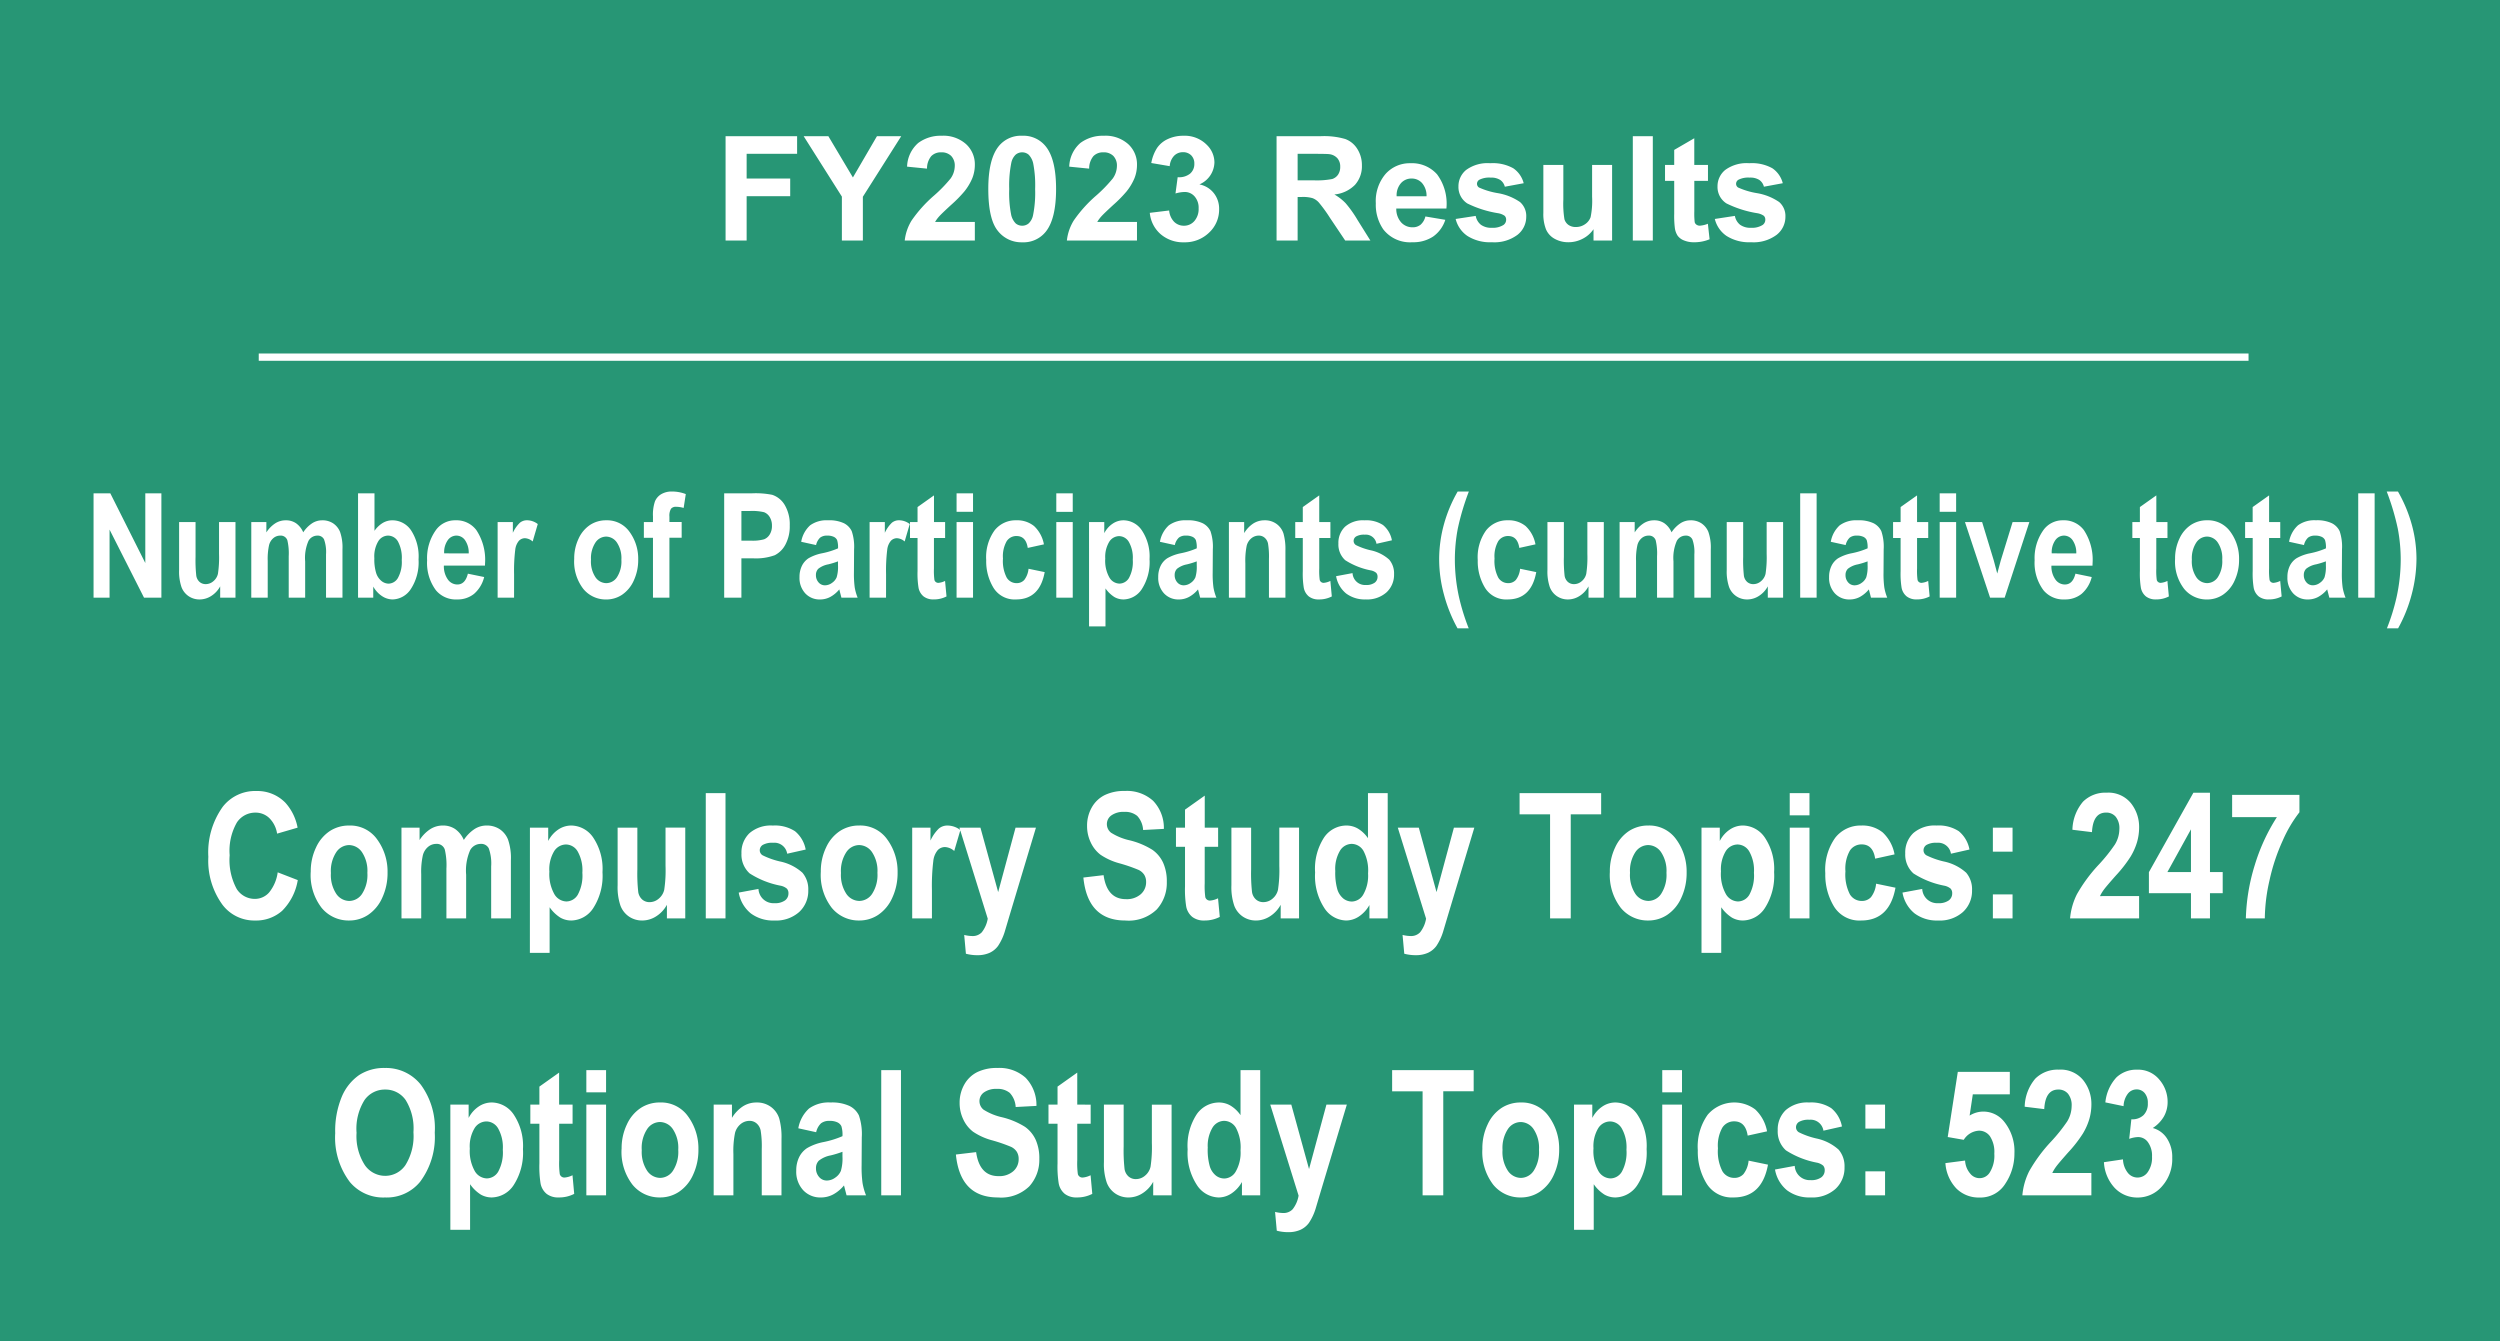 <svg xmlns="http://www.w3.org/2000/svg" width="343" height="184" viewBox="0 0 343 184">
  <g id="img_14" transform="translate(-454 -61)">
    <rect id="長方形_159" data-name="長方形 159" width="343" height="184" transform="translate(454 61)" fill="#279675"/>
    <path id="パス_6319" data-name="パス 6319" d="M-72.451,0V-14.316h9.814v2.422h-6.924v3.389h5.977v2.422h-5.977V0Zm15.957,0V-6.025l-5.244-8.291h3.389l3.369,5.664,3.3-5.664h3.33l-5.264,8.311V0Zm18.242-2.549V0h-9.619a6.625,6.625,0,0,1,.938-2.739,18.228,18.228,0,0,1,3.086-3.433,19.41,19.41,0,0,0,2.275-2.344,3.019,3.019,0,0,0,.566-1.68,1.909,1.909,0,0,0-.493-1.411,1.841,1.841,0,0,0-1.362-.493,1.828,1.828,0,0,0-1.367.518,2.658,2.658,0,0,0-.586,1.719l-2.734-.273a4.483,4.483,0,0,1,1.533-3.252,5.148,5.148,0,0,1,3.223-.986,4.658,4.658,0,0,1,3.33,1.143,3.748,3.748,0,0,1,1.211,2.842A4.947,4.947,0,0,1-38.6-8.55a7.486,7.486,0,0,1-1.1,1.831,17.581,17.581,0,0,1-1.8,1.826q-1.3,1.191-1.646,1.582a4.737,4.737,0,0,0-.562.762Zm6.494-11.826a3.912,3.912,0,0,1,3.252,1.484q1.4,1.758,1.4,5.83t-1.406,5.84A3.905,3.905,0,0,1-31.758.244a4.1,4.1,0,0,1-3.369-1.606q-1.279-1.606-1.279-5.728,0-4.043,1.406-5.82A3.905,3.905,0,0,1-31.758-14.375Zm0,2.275a1.371,1.371,0,0,0-.889.317,2.131,2.131,0,0,0-.605,1.138,15.692,15.692,0,0,0-.283,3.584A15.577,15.577,0,0,0-33.281-3.6a2.434,2.434,0,0,0,.64,1.255,1.365,1.365,0,0,0,.884.313,1.371,1.371,0,0,0,.889-.317,2.131,2.131,0,0,0,.605-1.138,15.553,15.553,0,0,0,.283-3.574,15.577,15.577,0,0,0-.254-3.462,2.468,2.468,0,0,0-.64-1.26A1.352,1.352,0,0,0-31.758-12.1Zm15.752,9.551V0h-9.619a6.625,6.625,0,0,1,.938-2.739A18.228,18.228,0,0,1-21.6-6.172a19.41,19.41,0,0,0,2.275-2.344,3.019,3.019,0,0,0,.566-1.68,1.909,1.909,0,0,0-.493-1.411,1.841,1.841,0,0,0-1.362-.493,1.828,1.828,0,0,0-1.367.518,2.658,2.658,0,0,0-.586,1.719l-2.734-.273a4.483,4.483,0,0,1,1.533-3.252,5.148,5.148,0,0,1,3.223-.986,4.658,4.658,0,0,1,3.33,1.143,3.748,3.748,0,0,1,1.211,2.842,4.947,4.947,0,0,1-.347,1.841,7.486,7.486,0,0,1-1.1,1.831,17.581,17.581,0,0,1-1.8,1.826q-1.3,1.191-1.646,1.582a4.737,4.737,0,0,0-.562.762Zm1.758-1.25,2.656-.322a2.515,2.515,0,0,0,.684,1.553,1.87,1.87,0,0,0,1.348.537A1.851,1.851,0,0,0-8.13-2.676a2.5,2.5,0,0,0,.581-1.738,2.33,2.33,0,0,0-.557-1.641A1.775,1.775,0,0,0-9.463-6.66a4.787,4.787,0,0,0-1.26.205l.3-2.236a2.4,2.4,0,0,0,1.7-.483,1.721,1.721,0,0,0,.586-1.362,1.557,1.557,0,0,0-.43-1.152,1.544,1.544,0,0,0-1.143-.43,1.654,1.654,0,0,0-1.2.488,2.294,2.294,0,0,0-.605,1.426l-2.529-.43a5.653,5.653,0,0,1,.8-2.075,3.592,3.592,0,0,1,1.484-1.221,4.986,4.986,0,0,1,2.134-.444,4.256,4.256,0,0,1,3.242,1.289A3.365,3.365,0,0,1-5.381-10.7,3.372,3.372,0,0,1-7.441-7.7,3.334,3.334,0,0,1-5.474-6.514,3.429,3.429,0,0,1-4.736-4.3,4.3,4.3,0,0,1-6.113-1.084,4.743,4.743,0,0,1-9.541.244,4.719,4.719,0,0,1-12.764-.874,4.394,4.394,0,0,1-14.248-3.8ZM3.145,0V-14.316H9.229a10.413,10.413,0,0,1,3.335.386,3.29,3.29,0,0,1,1.665,1.372,4.124,4.124,0,0,1,.625,2.256,3.822,3.822,0,0,1-.947,2.661,4.549,4.549,0,0,1-2.832,1.323,6.744,6.744,0,0,1,1.548,1.2,16.316,16.316,0,0,1,1.646,2.324L16.016,0H12.559l-2.09-3.115a20.208,20.208,0,0,0-1.523-2.1,2.218,2.218,0,0,0-.869-.6,4.764,4.764,0,0,0-1.455-.161H6.035V0ZM6.035-8.262H8.174a11.044,11.044,0,0,0,2.6-.176,1.557,1.557,0,0,0,.811-.605,1.864,1.864,0,0,0,.293-1.074,1.717,1.717,0,0,0-.386-1.167,1.77,1.77,0,0,0-1.089-.562q-.352-.049-2.109-.049H6.035ZM23.564-3.3l2.734.459a4.485,4.485,0,0,1-1.665,2.29,4.891,4.891,0,0,1-2.847.786,4.64,4.64,0,0,1-4-1.768,5.938,5.938,0,0,1-1.025-3.574,5.727,5.727,0,0,1,1.348-4.038,4.438,4.438,0,0,1,3.408-1.46,4.6,4.6,0,0,1,3.652,1.528,6.762,6.762,0,0,1,1.279,4.683H19.57a2.776,2.776,0,0,0,.664,1.9,2.077,2.077,0,0,0,1.582.679A1.68,1.68,0,0,0,22.9-2.168,2.171,2.171,0,0,0,23.564-3.3Zm.156-2.773a2.642,2.642,0,0,0-.615-1.812,1.888,1.888,0,0,0-1.426-.62,1.906,1.906,0,0,0-1.484.654,2.532,2.532,0,0,0-.576,1.777Zm3.994,3.115,2.754-.42a2.018,2.018,0,0,0,.713,1.216,2.409,2.409,0,0,0,1.5.415,2.715,2.715,0,0,0,1.6-.391.872.872,0,0,0,.361-.732.721.721,0,0,0-.2-.518,2.187,2.187,0,0,0-.918-.361,14.8,14.8,0,0,1-4.209-1.338A2.672,2.672,0,0,1,28.1-7.422,2.876,2.876,0,0,1,29.16-9.687a4.971,4.971,0,0,1,3.3-.918,5.758,5.758,0,0,1,3.164.693,3.544,3.544,0,0,1,1.426,2.051l-2.588.479a1.6,1.6,0,0,0-.63-.928,2.3,2.3,0,0,0-1.323-.322,2.981,2.981,0,0,0-1.553.3.65.65,0,0,0-.312.557.606.606,0,0,0,.273.5,10.3,10.3,0,0,0,2.563.771,7.631,7.631,0,0,1,3.062,1.221A2.537,2.537,0,0,1,37.4-3.242,3.133,3.133,0,0,1,36.211-.791,5.274,5.274,0,0,1,32.686.234a5.785,5.785,0,0,1-3.354-.859A3.959,3.959,0,0,1,27.715-2.959ZM46.631,0V-1.553A4,4,0,0,1,45.142-.244a4.175,4.175,0,0,1-1.948.479,3.809,3.809,0,0,1-1.875-.459,2.71,2.71,0,0,1-1.2-1.289,5.752,5.752,0,0,1-.371-2.295v-6.562H42.49v4.766a13.216,13.216,0,0,0,.151,2.681,1.462,1.462,0,0,0,.552.781,1.7,1.7,0,0,0,1.016.288,2.159,2.159,0,0,0,1.26-.386A1.962,1.962,0,0,0,46.23-3.2,11.109,11.109,0,0,0,46.436-6v-4.375H49.18V0Zm5.391,0V-14.316h2.744V0ZM62.334-10.371v2.188H60.459V-4a10.4,10.4,0,0,0,.054,1.479.6.6,0,0,0,.244.347.774.774,0,0,0,.464.137,3.55,3.55,0,0,0,1.1-.264l.234,2.129a5.455,5.455,0,0,1-2.168.41,3.439,3.439,0,0,1-1.338-.249,1.953,1.953,0,0,1-.874-.645,2.544,2.544,0,0,1-.386-1.069,13.3,13.3,0,0,1-.088-1.934V-8.184h-1.26v-2.187h1.26v-2.061l2.754-1.6v3.662Zm.938,7.412,2.754-.42a2.018,2.018,0,0,0,.713,1.216,2.409,2.409,0,0,0,1.5.415,2.715,2.715,0,0,0,1.6-.391.872.872,0,0,0,.361-.732.721.721,0,0,0-.2-.518,2.187,2.187,0,0,0-.918-.361,14.8,14.8,0,0,1-4.209-1.338,2.672,2.672,0,0,1-1.23-2.334,2.876,2.876,0,0,1,1.064-2.266,4.971,4.971,0,0,1,3.3-.918,5.758,5.758,0,0,1,3.164.693,3.544,3.544,0,0,1,1.426,2.051l-2.588.479a1.6,1.6,0,0,0-.63-.928,2.3,2.3,0,0,0-1.323-.322,2.981,2.981,0,0,0-1.553.3.65.65,0,0,0-.312.557.606.606,0,0,0,.273.5,10.3,10.3,0,0,0,2.563.771A7.631,7.631,0,0,1,72.1-5.283a2.537,2.537,0,0,1,.859,2.041A3.133,3.133,0,0,1,71.768-.791,5.274,5.274,0,0,1,68.242.234a5.785,5.785,0,0,1-3.354-.859A3.959,3.959,0,0,1,63.271-2.959Z" transform="translate(626 94)" fill="#fff"/>
    <path id="パス_6318" data-name="パス 6318" d="M-159.165,0V-14.316h2.3l4.8,9.561v-9.561h2.207V0h-2.383l-4.727-9.336V0Zm17.373,0V-1.551a3.554,3.554,0,0,1-1.228,1.32,2.952,2.952,0,0,1-1.589.476,2.654,2.654,0,0,1-1.5-.44,2.634,2.634,0,0,1-.99-1.251,6.585,6.585,0,0,1-.327-2.356v-6.569h2.256v4.766a19.243,19.243,0,0,0,.1,2.593,1.43,1.43,0,0,0,.453.854,1.252,1.252,0,0,0,.847.3,1.6,1.6,0,0,0,1.042-.4,1.852,1.852,0,0,0,.628-1.016A14.9,14.9,0,0,0-141.948-6v-4.375h2.256V0Zm4.268-10.371h2.07v1.416a4.169,4.169,0,0,1,1.221-1.245,2.659,2.659,0,0,1,1.436-.415,2.458,2.458,0,0,1,1.421.41,2.933,2.933,0,0,1,.981,1.24,4.294,4.294,0,0,1,1.216-1.24,2.544,2.544,0,0,1,1.382-.41,2.66,2.66,0,0,1,1.5.415,2.586,2.586,0,0,1,.957,1.188,6.455,6.455,0,0,1,.327,2.375V0h-2.256V-5.935A5.09,5.09,0,0,0-127.544-8a.957.957,0,0,0-.918-.513,1.386,1.386,0,0,0-1.211.719,5.8,5.8,0,0,0-.459,2.811V0h-2.256V-5.69a7.777,7.777,0,0,0-.186-2.18.956.956,0,0,0-.986-.645,1.447,1.447,0,0,0-.918.332,1.854,1.854,0,0,0-.605.973,8.746,8.746,0,0,0-.186,2.166V0h-2.256ZM-122.876,0V-14.316h2.256V-9.17a3.743,3.743,0,0,1,1.136-1.084,2.6,2.6,0,0,1,1.331-.361,3.1,3.1,0,0,1,2.54,1.36,6.538,6.538,0,0,1,1.038,4.011,6.7,6.7,0,0,1-1.063,4.065,3.073,3.073,0,0,1-2.5,1.423,2.658,2.658,0,0,1-1.443-.454,3.734,3.734,0,0,1-1.209-1.313V0Zm2.236-5.411a6.347,6.347,0,0,0,.254,2.047,2.316,2.316,0,0,0,.723,1.073,1.576,1.576,0,0,0,.986.367,1.519,1.519,0,0,0,1.27-.779,4.485,4.485,0,0,0,.527-2.463,4.712,4.712,0,0,0-.532-2.561,1.584,1.584,0,0,0-1.353-.788,1.6,1.6,0,0,0-1.328.764A4.043,4.043,0,0,0-120.64-5.411Zm12.832,2.12,2.236.459a4.429,4.429,0,0,1-1.4,2.319,3.583,3.583,0,0,1-2.308.757,3.542,3.542,0,0,1-2.914-1.262A6.276,6.276,0,0,1-113.4-5.127a6.594,6.594,0,0,1,1.221-4.168,3.247,3.247,0,0,1,2.676-1.321,3.405,3.405,0,0,1,2.861,1.35,7.376,7.376,0,0,1,1.191,4.558l-.01.313H-111.1a3.1,3.1,0,0,0,.553,1.912,1.594,1.594,0,0,0,1.288.676Q-108.17-1.807-107.808-3.291Zm.117-2.783a3.016,3.016,0,0,0-.518-1.829,1.449,1.449,0,0,0-1.162-.613,1.465,1.465,0,0,0-1.2.637,2.855,2.855,0,0,0-.488,1.8ZM-101.47,0h-2.256V-10.371h2.09V-8.9a4.5,4.5,0,0,1,.962-1.377,1.521,1.521,0,0,1,.981-.342,2.451,2.451,0,0,1,1.475.518l-.7,2.393a1.716,1.716,0,0,0-1.055-.449,1.148,1.148,0,0,0-.825.347,2.3,2.3,0,0,0-.513,1.256,23.421,23.421,0,0,0-.156,3.344Zm8.252-5.332a6.3,6.3,0,0,1,.605-2.778A4.464,4.464,0,0,1-91.03-9.989a3.984,3.984,0,0,1,2.2-.626A3.769,3.769,0,0,1-85.61-9.006a6.219,6.219,0,0,1,1.172,3.762,6.694,6.694,0,0,1-.61,2.9,4.593,4.593,0,0,1-1.6,1.942,3.879,3.879,0,0,1-2.173.651A3.979,3.979,0,0,1-91.968-1.2,6.132,6.132,0,0,1-93.218-5.332Zm2.3.147A3.89,3.89,0,0,0-90.3-2.8a1.824,1.824,0,0,0,1.488.808,1.78,1.78,0,0,0,1.459-.813,3.98,3.98,0,0,0,.607-2.4,3.856,3.856,0,0,0-.617-2.361,1.813,1.813,0,0,0-1.478-.813,1.793,1.793,0,0,0-1.463.813A3.917,3.917,0,0,0-90.913-5.186Zm7.256-5.186h1.25v-.781a5.668,5.668,0,0,1,.269-2.051,2.088,2.088,0,0,1,.871-1,2.834,2.834,0,0,1,1.483-.361,5.224,5.224,0,0,1,1.879.352l-.293,1.9a3.8,3.8,0,0,0-1.045-.156.826.826,0,0,0-.693.275,1.88,1.88,0,0,0-.215,1.079v.736h1.68v2.158h-1.68V0h-2.256V-8.213h-1.25ZM-72.642,0V-14.316h3.809a11.644,11.644,0,0,1,2.783.205A3.155,3.155,0,0,1-64.326-12.7,5.189,5.189,0,0,1-63.647-9.9a5.279,5.279,0,0,1-.586,2.6A3.4,3.4,0,0,1-65.7-5.825a7.606,7.606,0,0,1-3.027.425h-1.553V0Zm2.363-11.895v4.072h1.312a5.716,5.716,0,0,0,1.8-.186,1.6,1.6,0,0,0,.778-.671,2.2,2.2,0,0,0,.3-1.189,2.189,2.189,0,0,0-.313-1.2,1.545,1.545,0,0,0-.773-.656,7.077,7.077,0,0,0-1.948-.166Zm10.244,4.678-2.041-.449A3.972,3.972,0,0,1-60.85-9.927a3.832,3.832,0,0,1,2.456-.688,4.733,4.733,0,0,1,2.178.4,2.364,2.364,0,0,1,1.074,1.09,6.642,6.642,0,0,1,.322,2.507l-.02,3.206A13.66,13.66,0,0,0-54.731-1.4a6.841,6.841,0,0,0,.4,1.4h-2.227l-.293-1.133A4.178,4.178,0,0,1-58.086-.1a2.968,2.968,0,0,1-1.4.347,2.672,2.672,0,0,1-2.031-.836,3.1,3.1,0,0,1-.791-2.225,3.44,3.44,0,0,1,.322-1.535A2.625,2.625,0,0,1-61.079-5.4,6.011,6.011,0,0,1-59.2-6.093a10.7,10.7,0,0,0,2.178-.675A3.319,3.319,0,0,0-57.148-7.9a.952.952,0,0,0-.449-.442,2.017,2.017,0,0,0-.923-.172,1.5,1.5,0,0,0-.952.273A1.977,1.977,0,0,0-60.034-7.217Zm3.008,2.236a11.292,11.292,0,0,1-1.338.411,3.125,3.125,0,0,0-1.367.607,1.188,1.188,0,0,0-.322.862,1.468,1.468,0,0,0,.356,1,1.139,1.139,0,0,0,.894.406,1.64,1.64,0,0,0,.947-.328,1.75,1.75,0,0,0,.649-.779,5,5,0,0,0,.181-1.636ZM-50.435,0H-52.69V-10.371h2.09V-8.9a4.5,4.5,0,0,1,.962-1.377,1.521,1.521,0,0,1,.981-.342,2.451,2.451,0,0,1,1.475.518l-.7,2.393a1.716,1.716,0,0,0-1.055-.449,1.148,1.148,0,0,0-.825.347,2.3,2.3,0,0,0-.513,1.256,23.42,23.42,0,0,0-.156,3.344Zm8.105-10.371v2.188h-1.533V-4a9.174,9.174,0,0,0,.068,1.575.54.54,0,0,0,.557.391,2.434,2.434,0,0,0,.9-.264l.2,2.129a3.745,3.745,0,0,1-1.768.41,2.153,2.153,0,0,1-1.377-.411,2.023,2.023,0,0,1-.693-1.183,12.183,12.183,0,0,1-.137-2.307V-8.184h-1.035v-2.187h1.035v-2.061l2.256-1.6v3.662Zm1.572-1.406v-2.539H-38.5v2.539Zm0,11.777V-10.371H-38.5V0Zm11.982-7.314-2.217.488q-.246-1.631-1.542-1.631a1.585,1.585,0,0,0-1.346.705,4.184,4.184,0,0,0-.511,2.38,4.944,4.944,0,0,0,.509,2.615,1.564,1.564,0,0,0,1.361.764,1.38,1.38,0,0,0,1.048-.435,2.938,2.938,0,0,0,.588-1.538l2.217.459Q-29.351.244-32.6.244a3.4,3.4,0,0,1-3.086-1.585,6.973,6.973,0,0,1-1.006-3.816,6.293,6.293,0,0,1,1.139-4.065,3.671,3.671,0,0,1,2.987-1.394,3.669,3.669,0,0,1,2.44.791A4.543,4.543,0,0,1-28.774-7.314Zm1.7-4.463v-2.539h2.256v2.539Zm0,11.777V-10.371h2.256V0Zm4.492-10.371h2.09v1.523a3.46,3.46,0,0,1,1.135-1.294,2.665,2.665,0,0,1,1.516-.474,3.081,3.081,0,0,1,2.509,1.389,6.425,6.425,0,0,1,1.051,3.943,6.814,6.814,0,0,1-1.055,4.1A3.069,3.069,0,0,1-17.847.244,2.516,2.516,0,0,1-19.1-.083,4.281,4.281,0,0,1-20.327-1.27V3.945h-2.256Zm2.225,5.009a4.665,4.665,0,0,0,.57,2.6,1.649,1.649,0,0,0,1.379.833,1.539,1.539,0,0,0,1.3-.769,4.578,4.578,0,0,0,.526-2.512,4.379,4.379,0,0,0-.541-2.444,1.574,1.574,0,0,0-1.32-.788,1.623,1.623,0,0,0-1.364.769A4.012,4.012,0,0,0-20.358-5.362Zm9.543-1.855-2.041-.449a3.972,3.972,0,0,1,1.226-2.261,3.832,3.832,0,0,1,2.456-.688,4.733,4.733,0,0,1,2.178.4,2.364,2.364,0,0,1,1.074,1.09A6.642,6.642,0,0,1-5.6-6.617l-.02,3.206A13.659,13.659,0,0,0-5.513-1.4a6.841,6.841,0,0,0,.4,1.4H-7.339l-.293-1.133A4.178,4.178,0,0,1-8.867-.1a2.968,2.968,0,0,1-1.4.347A2.672,2.672,0,0,1-12.3-.592a3.1,3.1,0,0,1-.791-2.225,3.44,3.44,0,0,1,.322-1.535A2.625,2.625,0,0,1-11.86-5.4a6.011,6.011,0,0,1,1.875-.694,10.7,10.7,0,0,0,2.178-.675A3.319,3.319,0,0,0-7.93-7.9a.952.952,0,0,0-.449-.442A2.017,2.017,0,0,0-9.3-8.516a1.5,1.5,0,0,0-.952.273A1.977,1.977,0,0,0-10.815-7.217ZM-7.808-4.98a11.292,11.292,0,0,1-1.338.411,3.125,3.125,0,0,0-1.367.607,1.188,1.188,0,0,0-.322.862,1.468,1.468,0,0,0,.356,1,1.139,1.139,0,0,0,.894.406,1.64,1.64,0,0,0,.947-.328A1.75,1.75,0,0,0-7.988-2.8a5,5,0,0,0,.181-1.636ZM4.36,0H2.1V-5.3a11.158,11.158,0,0,0-.127-2.122A1.446,1.446,0,0,0,1.5-8.232a1.208,1.208,0,0,0-.786-.284,1.6,1.6,0,0,0-1.025.367A1.938,1.938,0,0,0-.952-7.137,10.414,10.414,0,0,0-1.138-4.7V0H-3.394V-10.371H-1.3v1.514A4.12,4.12,0,0,1-.049-10.176,2.847,2.847,0,0,1,1.5-10.615a2.681,2.681,0,0,1,1.665.513A2.622,2.622,0,0,1,4.1-8.783,8.045,8.045,0,0,1,4.36-6.451Zm6.172-10.371v2.188H9V-4a9.174,9.174,0,0,0,.068,1.575.54.54,0,0,0,.557.391,2.434,2.434,0,0,0,.9-.264l.2,2.129A3.745,3.745,0,0,1,8.95.244,2.153,2.153,0,0,1,7.573-.166,2.023,2.023,0,0,1,6.88-1.349a12.183,12.183,0,0,1-.137-2.307V-8.184H5.708v-2.187H6.743v-2.061L9-14.033v3.662Zm.781,7.422,2.256-.42a1.717,1.717,0,0,0,1.816,1.631A1.951,1.951,0,0,0,16.6-2.051a.982.982,0,0,0,.4-.811.774.774,0,0,0-.176-.537,1.623,1.623,0,0,0-.735-.341,10,10,0,0,1-3.523-1.4,2.893,2.893,0,0,1-.937-2.281,3.048,3.048,0,0,1,.918-2.32,3.729,3.729,0,0,1,2.666-.871,4.2,4.2,0,0,1,2.539.649A3.547,3.547,0,0,1,18.97-7.871l-2.119.479a1.475,1.475,0,0,0-1.6-1.25,2.178,2.178,0,0,0-1.182.24.724.724,0,0,0-.352.621.671.671,0,0,0,.322.568,8.925,8.925,0,0,0,2,.709A5.49,5.49,0,0,1,18.6-5.218a2.914,2.914,0,0,1,.665,2,3.273,3.273,0,0,1-1.03,2.482,3.97,3.97,0,0,1-2.847.977,4.253,4.253,0,0,1-2.7-.815A3.922,3.922,0,0,1,11.313-2.949ZM29.507,4.209H27.974A20.367,20.367,0,0,1,26.106-.444a18.528,18.528,0,0,1-.652-4.761,18.159,18.159,0,0,1,.654-4.858,19.133,19.133,0,0,1,1.885-4.5h1.533a33.906,33.906,0,0,0-1.519,5.1,22.871,22.871,0,0,0-.4,4.336,24.237,24.237,0,0,0,.557,5A29.452,29.452,0,0,0,29.507,4.209Zm9.16-11.523-2.217.488Q36.2-8.457,34.908-8.457a1.585,1.585,0,0,0-1.346.705,4.184,4.184,0,0,0-.511,2.38,4.944,4.944,0,0,0,.509,2.615,1.564,1.564,0,0,0,1.361.764,1.38,1.38,0,0,0,1.048-.435,2.938,2.938,0,0,0,.588-1.538l2.217.459Q38.091.244,34.839.244a3.4,3.4,0,0,1-3.086-1.585,6.973,6.973,0,0,1-1.006-3.816,6.293,6.293,0,0,1,1.139-4.065,3.671,3.671,0,0,1,2.987-1.394,3.669,3.669,0,0,1,2.44.791A4.543,4.543,0,0,1,38.667-7.314ZM45.942,0V-1.551a3.554,3.554,0,0,1-1.228,1.32,2.952,2.952,0,0,1-1.589.476,2.654,2.654,0,0,1-1.5-.44,2.634,2.634,0,0,1-.99-1.251A6.585,6.585,0,0,1,40.308-3.8v-6.569h2.256v4.766a19.243,19.243,0,0,0,.1,2.593,1.43,1.43,0,0,0,.453.854,1.252,1.252,0,0,0,.847.3,1.6,1.6,0,0,0,1.042-.4,1.852,1.852,0,0,0,.628-1.016A14.9,14.9,0,0,0,45.786-6v-4.375h2.256V0ZM50.21-10.371h2.07v1.416A4.169,4.169,0,0,1,53.5-10.2a2.659,2.659,0,0,1,1.436-.415,2.458,2.458,0,0,1,1.421.41,2.933,2.933,0,0,1,.981,1.24,4.294,4.294,0,0,1,1.216-1.24,2.544,2.544,0,0,1,1.382-.41,2.66,2.66,0,0,1,1.5.415,2.586,2.586,0,0,1,.957,1.188,6.455,6.455,0,0,1,.327,2.375V0H60.464V-5.935A5.089,5.089,0,0,0,60.19-8a.957.957,0,0,0-.918-.513,1.386,1.386,0,0,0-1.211.719A5.8,5.8,0,0,0,57.6-4.986V0H55.347V-5.69a7.778,7.778,0,0,0-.186-2.18.956.956,0,0,0-.986-.645,1.447,1.447,0,0,0-.918.332,1.854,1.854,0,0,0-.605.973,8.746,8.746,0,0,0-.186,2.166V0H50.21ZM70.542,0V-1.551a3.554,3.554,0,0,1-1.228,1.32,2.952,2.952,0,0,1-1.589.476,2.654,2.654,0,0,1-1.5-.44,2.634,2.634,0,0,1-.99-1.251A6.585,6.585,0,0,1,64.907-3.8v-6.569h2.256v4.766a19.244,19.244,0,0,0,.1,2.593,1.43,1.43,0,0,0,.453.854,1.252,1.252,0,0,0,.847.3,1.6,1.6,0,0,0,1.042-.4,1.852,1.852,0,0,0,.628-1.016A14.9,14.9,0,0,0,70.386-6v-4.375h2.256V0Zm4.443,0V-14.316h2.256V0Zm6.24-7.217-2.041-.449A3.972,3.972,0,0,1,80.41-9.927a3.832,3.832,0,0,1,2.456-.688,4.733,4.733,0,0,1,2.178.4,2.364,2.364,0,0,1,1.074,1.09,6.642,6.642,0,0,1,.322,2.507l-.02,3.206A13.659,13.659,0,0,0,86.528-1.4a6.841,6.841,0,0,0,.4,1.4H84.7l-.293-1.133A4.178,4.178,0,0,1,83.174-.1a2.968,2.968,0,0,1-1.4.347,2.672,2.672,0,0,1-2.031-.836,3.1,3.1,0,0,1-.791-2.225,3.44,3.44,0,0,1,.322-1.535A2.625,2.625,0,0,1,80.181-5.4a6.011,6.011,0,0,1,1.875-.694,10.7,10.7,0,0,0,2.178-.675A3.319,3.319,0,0,0,84.111-7.9a.952.952,0,0,0-.449-.442,2.017,2.017,0,0,0-.923-.172,1.5,1.5,0,0,0-.952.273A1.977,1.977,0,0,0,81.226-7.217ZM84.233-4.98a11.292,11.292,0,0,1-1.338.411,3.125,3.125,0,0,0-1.367.607,1.188,1.188,0,0,0-.322.862,1.468,1.468,0,0,0,.356,1,1.139,1.139,0,0,0,.894.406,1.64,1.64,0,0,0,.947-.328,1.75,1.75,0,0,0,.649-.779,5,5,0,0,0,.181-1.636Zm8.32-5.391v2.188H91.021V-4a9.174,9.174,0,0,0,.068,1.575.54.54,0,0,0,.557.391,2.434,2.434,0,0,0,.9-.264l.2,2.129a3.745,3.745,0,0,1-1.768.41,2.153,2.153,0,0,1-1.377-.411A2.022,2.022,0,0,1,88.9-1.349a12.183,12.183,0,0,1-.137-2.307V-8.184H87.729v-2.187h1.035v-2.061l2.256-1.6v3.662Zm1.572-1.406v-2.539h2.256v2.539ZM94.126,0V-10.371h2.256V0Zm6.913,0L97.593-10.371h2.355l1.606,5.294.468,1.766.476-1.767,1.629-5.294h2.3L103.041,0Zm11.71-3.291,2.236.459a4.429,4.429,0,0,1-1.4,2.319,3.583,3.583,0,0,1-2.308.757,3.542,3.542,0,0,1-2.914-1.262,6.276,6.276,0,0,1-1.212-4.109,6.594,6.594,0,0,1,1.221-4.168,3.247,3.247,0,0,1,2.676-1.321,3.405,3.405,0,0,1,2.861,1.35A7.376,7.376,0,0,1,115.1-4.707l-.01.313h-5.635a3.1,3.1,0,0,0,.553,1.912,1.594,1.594,0,0,0,1.288.676Q112.387-1.807,112.749-3.291Zm.117-2.783a3.016,3.016,0,0,0-.518-1.829,1.449,1.449,0,0,0-1.162-.613,1.465,1.465,0,0,0-1.2.637,2.855,2.855,0,0,0-.488,1.8Zm12.51-4.3v2.188h-1.533V-4a9.174,9.174,0,0,0,.068,1.575.54.54,0,0,0,.557.391,2.434,2.434,0,0,0,.9-.264l.2,2.129a3.745,3.745,0,0,1-1.768.41,2.153,2.153,0,0,1-1.377-.411,2.022,2.022,0,0,1-.693-1.183,12.183,12.183,0,0,1-.137-2.307V-8.184h-1.035v-2.187h1.035v-2.061l2.256-1.6v3.662Zm1.045,5.039a6.3,6.3,0,0,1,.605-2.778,4.464,4.464,0,0,1,1.582-1.878,3.984,3.984,0,0,1,2.2-.626,3.769,3.769,0,0,1,3.223,1.609A6.219,6.219,0,0,1,135.2-5.244a6.694,6.694,0,0,1-.61,2.9,4.593,4.593,0,0,1-1.6,1.942,3.879,3.879,0,0,1-2.173.651A3.979,3.979,0,0,1,127.671-1.2,6.132,6.132,0,0,1,126.421-5.332Zm2.3.147a3.89,3.89,0,0,0,.617,2.385,1.824,1.824,0,0,0,1.488.808,1.78,1.78,0,0,0,1.459-.813,3.98,3.98,0,0,0,.607-2.4,3.856,3.856,0,0,0-.617-2.361,1.813,1.813,0,0,0-1.478-.813,1.793,1.793,0,0,0-1.463.813A3.917,3.917,0,0,0,128.726-5.186Zm12.129-5.186v2.188h-1.533V-4a9.174,9.174,0,0,0,.068,1.575.54.54,0,0,0,.557.391,2.434,2.434,0,0,0,.9-.264l.2,2.129a3.745,3.745,0,0,1-1.768.41A2.153,2.153,0,0,1,137.9-.166a2.023,2.023,0,0,1-.693-1.183,12.184,12.184,0,0,1-.137-2.307V-8.184H136.03v-2.187h1.035v-2.061l2.256-1.6v3.662Zm3.252,3.154-2.041-.449a3.972,3.972,0,0,1,1.226-2.261,3.832,3.832,0,0,1,2.456-.688,4.733,4.733,0,0,1,2.178.4A2.364,2.364,0,0,1,149-9.125a6.642,6.642,0,0,1,.322,2.507l-.02,3.206a13.66,13.66,0,0,0,.107,2.009,6.841,6.841,0,0,0,.4,1.4h-2.227l-.293-1.133A4.178,4.178,0,0,1,146.055-.1a2.968,2.968,0,0,1-1.4.347,2.672,2.672,0,0,1-2.031-.836,3.1,3.1,0,0,1-.791-2.225,3.44,3.44,0,0,1,.322-1.535,2.625,2.625,0,0,1,.908-1.046,6.011,6.011,0,0,1,1.875-.694,10.7,10.7,0,0,0,2.178-.675,3.319,3.319,0,0,0-.122-1.134.952.952,0,0,0-.449-.442,2.017,2.017,0,0,0-.923-.172,1.5,1.5,0,0,0-.952.273A1.977,1.977,0,0,0,144.106-7.217Zm3.008,2.236a11.292,11.292,0,0,1-1.338.411,3.125,3.125,0,0,0-1.367.607,1.188,1.188,0,0,0-.322.862,1.468,1.468,0,0,0,.356,1,1.139,1.139,0,0,0,.894.406,1.64,1.64,0,0,0,.947-.328,1.75,1.75,0,0,0,.649-.779,5,5,0,0,0,.181-1.636ZM151.548,0V-14.316H153.8V0Zm3.936,4.209a28.348,28.348,0,0,0,1.328-4.287,24.233,24.233,0,0,0,.566-5.049,22.871,22.871,0,0,0-.4-4.336,33.905,33.905,0,0,0-1.519-5.1H157a19.532,19.532,0,0,1,1.9,4.551,17.7,17.7,0,0,1,.64,4.678A19.3,19.3,0,0,1,158.9-.513a19.966,19.966,0,0,1-1.882,4.722Z" transform="translate(626 143)" fill="#fff"/>
    <path id="パス_6317" data-name="パス 6317" d="M-133.9-6.316l2.754,1.066a7.721,7.721,0,0,1-2.145,4.213,5.364,5.364,0,0,1-3.691,1.33,5.465,5.465,0,0,1-4.465-2.121,10.251,10.251,0,0,1-1.969-6.609,10.753,10.753,0,0,1,1.982-6.879,5.625,5.625,0,0,1,4.633-2.156,5.345,5.345,0,0,1,3.965,1.617,7.014,7.014,0,0,1,1.666,3.41l-2.812.82a3.8,3.8,0,0,0-1.074-2.139,2.7,2.7,0,0,0-1.9-.744,3.018,3.018,0,0,0-2.548,1.359,7.826,7.826,0,0,0-.986,4.488,8.328,8.328,0,0,0,.961,4.617,2.926,2.926,0,0,0,2.5,1.371,2.582,2.582,0,0,0,1.945-.873A5.535,5.535,0,0,0-133.9-6.316Zm4.535-.082a7.558,7.558,0,0,1,.727-3.334,5.357,5.357,0,0,1,1.9-2.254,4.781,4.781,0,0,1,2.637-.751,4.523,4.523,0,0,1,3.867,1.931,7.463,7.463,0,0,1,1.406,4.514,8.033,8.033,0,0,1-.732,3.475,5.511,5.511,0,0,1-1.922,2.33A4.655,4.655,0,0,1-124.1.293a4.775,4.775,0,0,1-3.773-1.737A7.359,7.359,0,0,1-129.369-6.4Zm2.766.176a4.668,4.668,0,0,0,.74,2.862,2.189,2.189,0,0,0,1.785.97,2.136,2.136,0,0,0,1.75-.976,4.775,4.775,0,0,0,.728-2.88,4.627,4.627,0,0,0-.74-2.833,2.176,2.176,0,0,0-1.774-.976,2.151,2.151,0,0,0-1.756.976A4.7,4.7,0,0,0-126.6-6.223Zm9.68-6.223h2.484v1.7a5,5,0,0,1,1.465-1.494,3.191,3.191,0,0,1,1.723-.5,2.949,2.949,0,0,1,1.705.492,3.52,3.52,0,0,1,1.178,1.488,5.152,5.152,0,0,1,1.459-1.488,3.053,3.053,0,0,1,1.658-.492,3.193,3.193,0,0,1,1.8.5,3.1,3.1,0,0,1,1.148,1.425,7.746,7.746,0,0,1,.393,2.85V0h-2.707V-7.122a6.107,6.107,0,0,0-.328-2.481,1.148,1.148,0,0,0-1.1-.616,1.663,1.663,0,0,0-1.453.862,6.964,6.964,0,0,0-.551,3.373V0h-2.707V-6.828a9.333,9.333,0,0,0-.223-2.616,1.147,1.147,0,0,0-1.184-.774,1.736,1.736,0,0,0-1.1.4,2.225,2.225,0,0,0-.727,1.167,10.5,10.5,0,0,0-.223,2.6V0h-2.707Zm17.625,0h2.508v1.828A4.152,4.152,0,0,1-95.43-12.17a3.2,3.2,0,0,1,1.819-.568A3.7,3.7,0,0,1-90.6-11.071,7.71,7.71,0,0,1-89.338-6.34,8.176,8.176,0,0,1-90.6-1.415,3.683,3.683,0,0,1-93.615.293,3.019,3.019,0,0,1-95.121-.1a5.138,5.138,0,0,1-1.471-1.424V4.734H-99.3Zm2.67,6.011a5.6,5.6,0,0,0,.684,3.115,1.979,1.979,0,0,0,1.655,1,1.847,1.847,0,0,0,1.555-.923A5.493,5.493,0,0,0-92.1-6.258a5.255,5.255,0,0,0-.649-2.933,1.889,1.889,0,0,0-1.585-.946,1.948,1.948,0,0,0-1.637.923A4.814,4.814,0,0,0-96.629-6.434ZM-80.5,0V-1.862A4.265,4.265,0,0,1-81.976-.278a3.542,3.542,0,0,1-1.907.571,3.185,3.185,0,0,1-1.8-.528,3.161,3.161,0,0,1-1.187-1.5,7.9,7.9,0,0,1-.392-2.827v-7.882h2.707v5.719a23.092,23.092,0,0,0,.123,3.111,1.716,1.716,0,0,0,.543,1.025,1.5,1.5,0,0,0,1.016.363,1.918,1.918,0,0,0,1.25-.475,2.222,2.222,0,0,0,.754-1.219A17.885,17.885,0,0,0-80.689-7.2v-5.25h2.707V0Zm5.332,0V-17.18h2.707V0Zm4.523-3.539,2.707-.5a2.06,2.06,0,0,0,2.18,1.957,2.341,2.341,0,0,0,1.453-.375,1.179,1.179,0,0,0,.48-.973.929.929,0,0,0-.211-.645,1.948,1.948,0,0,0-.882-.41,12,12,0,0,1-4.228-1.683,3.472,3.472,0,0,1-1.125-2.737,3.658,3.658,0,0,1,1.1-2.784,4.475,4.475,0,0,1,3.2-1.045,5.039,5.039,0,0,1,3.047.779,4.256,4.256,0,0,1,1.465,2.514L-64-8.871a1.77,1.77,0,0,0-1.922-1.5,2.614,2.614,0,0,0-1.418.288.869.869,0,0,0-.422.746.806.806,0,0,0,.387.681,10.71,10.71,0,0,0,2.4.851,6.588,6.588,0,0,1,3.07,1.543,3.5,3.5,0,0,1,.8,2.4A3.927,3.927,0,0,1-62.344-.88,4.764,4.764,0,0,1-65.76.293a5.1,5.1,0,0,1-3.234-.979A4.707,4.707,0,0,1-70.646-3.539ZM-59.385-6.4a7.558,7.558,0,0,1,.727-3.334,5.357,5.357,0,0,1,1.9-2.254,4.781,4.781,0,0,1,2.637-.751,4.523,4.523,0,0,1,3.867,1.931A7.463,7.463,0,0,1-48.85-6.293a8.033,8.033,0,0,1-.732,3.475A5.511,5.511,0,0,1-51.5-.488a4.655,4.655,0,0,1-2.607.781,4.775,4.775,0,0,1-3.773-1.737A7.359,7.359,0,0,1-59.385-6.4Zm2.766.176a4.668,4.668,0,0,0,.74,2.862,2.189,2.189,0,0,0,1.785.97,2.136,2.136,0,0,0,1.75-.976,4.775,4.775,0,0,0,.728-2.88,4.627,4.627,0,0,0-.74-2.833,2.176,2.176,0,0,0-1.774-.976,2.151,2.151,0,0,0-1.756.976A4.7,4.7,0,0,0-56.619-6.223ZM-44.139,0h-2.707V-12.445h2.508v1.77a5.4,5.4,0,0,1,1.154-1.652,1.825,1.825,0,0,1,1.178-.41,2.941,2.941,0,0,1,1.77.621l-.844,2.871a2.059,2.059,0,0,0-1.266-.539,1.377,1.377,0,0,0-.99.416,2.766,2.766,0,0,0-.615,1.508,28.1,28.1,0,0,0-.187,4.013Zm3.773-12.445h2.883l2.431,8.839,2.385-8.839h2.8l-3.6,11.977-.693,2.332a7.516,7.516,0,0,1-.91,1.922,2.993,2.993,0,0,1-1.15.938,4.03,4.03,0,0,1-1.72.328,5.974,5.974,0,0,1-1.538-.2l-.234-2.578a4.915,4.915,0,0,0,1.137.152A1.694,1.694,0,0,0-37.3,1.911,4.1,4.1,0,0,0-36.482.04Zm17,6.844,2.777-.328q.469,3.293,3.07,3.293a2.9,2.9,0,0,0,2.027-.674,2.169,2.169,0,0,0,.738-1.669,1.833,1.833,0,0,0-.258-1,1.9,1.9,0,0,0-.785-.674,21.913,21.913,0,0,0-2.555-.884,8.655,8.655,0,0,1-2.66-1.194,4.53,4.53,0,0,1-1.342-1.692,5.184,5.184,0,0,1-.5-2.254,5.029,5.029,0,0,1,.639-2.529,4.176,4.176,0,0,1,1.764-1.7,6.069,6.069,0,0,1,2.777-.574,5.35,5.35,0,0,1,3.879,1.348,5.373,5.373,0,0,1,1.477,3.855l-2.848.152a3.077,3.077,0,0,0-.809-1.934,2.581,2.581,0,0,0-1.77-.551,2.846,2.846,0,0,0-1.77.479,1.452,1.452,0,0,0-.621,1.192,1.49,1.49,0,0,0,.564,1.18A7.994,7.994,0,0,0-16.972-10.7a10.64,10.64,0,0,1,3.1,1.307,4.446,4.446,0,0,1,1.458,1.769,6.211,6.211,0,0,1,.5,2.63A5.4,5.4,0,0,1-13.289-1.23,5.531,5.531,0,0,1-17.6.293Q-22.775.293-23.361-5.6Zm18.492-6.844V-9.82h-1.84V-4.8a11.009,11.009,0,0,0,.082,1.89.648.648,0,0,0,.668.469,2.92,2.92,0,0,0,1.078-.316L-4.646-.2A4.494,4.494,0,0,1-6.768.293,2.583,2.583,0,0,1-8.42-.2a2.427,2.427,0,0,1-.832-1.42,14.62,14.62,0,0,1-.164-2.769V-9.82h-1.242v-2.625h1.242v-2.473l2.707-1.922v4.395ZM3.709,0V-1.862A4.265,4.265,0,0,1,2.235-.278,3.542,3.542,0,0,1,.328.293a3.185,3.185,0,0,1-1.8-.528,3.161,3.161,0,0,1-1.187-1.5,7.9,7.9,0,0,1-.392-2.827v-7.882H-.346v5.719A23.092,23.092,0,0,0-.223-3.615,1.716,1.716,0,0,0,.32-2.59a1.5,1.5,0,0,0,1.016.363A1.918,1.918,0,0,0,2.587-2.7,2.222,2.222,0,0,0,3.34-3.92,17.885,17.885,0,0,0,3.521-7.2v-5.25H6.229V0ZM18.393,0H15.885V-1.828A4.564,4.564,0,0,1,14.42-.24a3.208,3.208,0,0,1-1.734.533A3.671,3.671,0,0,1,9.7-1.415,8.057,8.057,0,0,1,8.432-6.293a7.869,7.869,0,0,1,1.24-4.819,3.719,3.719,0,0,1,3.054-1.626,3.115,3.115,0,0,1,1.6.434A4.492,4.492,0,0,1,15.686-11V-17.18h2.707ZM11.2-6.493a8.253,8.253,0,0,0,.286,2.521A2.619,2.619,0,0,0,12.3-2.726a1.891,1.891,0,0,0,1.2.417,1.865,1.865,0,0,0,1.543-.964,5.205,5.205,0,0,0,.655-2.9,5.722,5.722,0,0,0-.637-3.1,1.9,1.9,0,0,0-1.619-.946,1.909,1.909,0,0,0-1.59.929A4.869,4.869,0,0,0,11.2-6.493Zm8.578-5.952h2.883l2.431,8.839,2.385-8.839h2.8L26.676-.469l-.693,2.332a7.516,7.516,0,0,1-.91,1.922,2.993,2.993,0,0,1-1.15.938,4.03,4.03,0,0,1-1.72.328,5.974,5.974,0,0,1-1.538-.2l-.234-2.578a4.915,4.915,0,0,0,1.137.152,1.694,1.694,0,0,0,1.272-.515A4.1,4.1,0,0,0,23.658.04ZM40.67,0V-14.273H36.486V-17.18H47.678v2.906H43.506V0Zm8.2-6.4A7.558,7.558,0,0,1,49.6-9.733a5.357,5.357,0,0,1,1.9-2.254,4.781,4.781,0,0,1,2.637-.751A4.523,4.523,0,0,1,58-10.807a7.463,7.463,0,0,1,1.406,4.514,8.033,8.033,0,0,1-.732,3.475,5.511,5.511,0,0,1-1.922,2.33,4.655,4.655,0,0,1-2.607.781,4.775,4.775,0,0,1-3.773-1.737A7.359,7.359,0,0,1,48.873-6.4Zm2.766.176a4.668,4.668,0,0,0,.74,2.862,2.189,2.189,0,0,0,1.785.97,2.136,2.136,0,0,0,1.75-.976,4.775,4.775,0,0,0,.728-2.88,4.627,4.627,0,0,0-.74-2.833,2.176,2.176,0,0,0-1.774-.976,2.151,2.151,0,0,0-1.756.976A4.7,4.7,0,0,0,51.639-6.223Zm9.809-6.223h2.508v1.828a4.152,4.152,0,0,1,1.361-1.553,3.2,3.2,0,0,1,1.819-.568,3.7,3.7,0,0,1,3.011,1.667A7.71,7.71,0,0,1,71.408-6.34a8.176,8.176,0,0,1-1.266,4.925A3.683,3.683,0,0,1,67.131.293,3.019,3.019,0,0,1,65.625-.1a5.138,5.138,0,0,1-1.471-1.424V4.734H61.447Zm2.67,6.011A5.6,5.6,0,0,0,64.8-3.319a1.979,1.979,0,0,0,1.655,1,1.847,1.847,0,0,0,1.555-.923,5.493,5.493,0,0,0,.631-3.015,5.255,5.255,0,0,0-.649-2.933,1.889,1.889,0,0,0-1.585-.946,1.948,1.948,0,0,0-1.637.923A4.814,4.814,0,0,0,64.117-6.434Zm9.436-7.7V-17.18H76.26v3.047ZM73.553,0V-12.445H76.26V0ZM87.932-8.777l-2.66.586q-.295-1.957-1.85-1.957a1.9,1.9,0,0,0-1.615.846,5.02,5.02,0,0,0-.613,2.856A5.933,5.933,0,0,0,81.8-3.307a1.877,1.877,0,0,0,1.633.917A1.656,1.656,0,0,0,84.7-2.912,3.526,3.526,0,0,0,85.4-4.758l2.66.551q-.82,4.5-4.723,4.5a4.081,4.081,0,0,1-3.7-1.9,8.368,8.368,0,0,1-1.207-4.579,7.551,7.551,0,0,1,1.367-4.878,4.405,4.405,0,0,1,3.584-1.673,4.4,4.4,0,0,1,2.927.949A5.451,5.451,0,0,1,87.932-8.777Zm1.09,5.238,2.707-.5a2.06,2.06,0,0,0,2.18,1.957,2.341,2.341,0,0,0,1.453-.375,1.179,1.179,0,0,0,.48-.973.929.929,0,0,0-.211-.645,1.948,1.948,0,0,0-.882-.41,12,12,0,0,1-4.228-1.683A3.472,3.472,0,0,1,89.4-8.909a3.658,3.658,0,0,1,1.1-2.784,4.475,4.475,0,0,1,3.2-1.045,5.039,5.039,0,0,1,3.047.779,4.256,4.256,0,0,1,1.465,2.514l-2.543.574a1.77,1.77,0,0,0-1.922-1.5,2.614,2.614,0,0,0-1.418.288.869.869,0,0,0-.422.746.806.806,0,0,0,.387.681,10.71,10.71,0,0,0,2.4.851,6.588,6.588,0,0,1,3.07,1.543,3.5,3.5,0,0,1,.8,2.4A3.927,3.927,0,0,1,97.324-.88,4.764,4.764,0,0,1,93.908.293a5.1,5.1,0,0,1-3.234-.979A4.707,4.707,0,0,1,89.021-3.539Zm12.4-5.613v-3.293h2.7v3.293Zm0,9.152V-3.293h2.7V0Zm20.063-3.059V0h-9.469a9.114,9.114,0,0,1,.932-3.3,21.092,21.092,0,0,1,3.029-4.1,22.737,22.737,0,0,0,2.191-2.74,4.117,4.117,0,0,0,.609-2.1,2.5,2.5,0,0,0-.5-1.7,1.677,1.677,0,0,0-1.324-.574q-1.793,0-1.934,2.684l-2.684-.328a6.175,6.175,0,0,1,1.459-3.855,4.329,4.329,0,0,1,3.229-1.23,3.978,3.978,0,0,1,3.34,1.44,5.217,5.217,0,0,1,1.125,3.3,7.294,7.294,0,0,1-.287,2.043,8.53,8.53,0,0,1-.885,1.991A17.978,17.978,0,0,1,118.318-5.9q-1.3,1.464-1.646,1.932a5.563,5.563,0,0,0-.557.913ZM128.6,0V-3.457H122.83V-6.34l6.105-10.9h2.273V-6.352h1.746v2.895h-1.746V0Zm0-6.352v-5.865l-3.234,5.865Zm5.648-7.535v-3.059h9.234v2.391a18.069,18.069,0,0,0-2.3,3.9,26.542,26.542,0,0,0-1.8,5.414A24.493,24.493,0,0,0,138.732,0h-2.6a27,27,0,0,1,1.219-7.3,26.215,26.215,0,0,1,3.035-6.586Zm-260.256,43.4a12.2,12.2,0,0,1,.908-5.057A6.844,6.844,0,0,1-122.73,21.5a6.274,6.274,0,0,1,3.551-.973,6.092,6.092,0,0,1,4.928,2.309,10.075,10.075,0,0,1,1.9,6.574,10.243,10.243,0,0,1-2.016,6.738,5.9,5.9,0,0,1-4.8,2.145A5.954,5.954,0,0,1-124,36.172,10.106,10.106,0,0,1-126.012,29.516Zm2.93-.117a7.3,7.3,0,0,0,1.127,4.447,3.392,3.392,0,0,0,2.793,1.482,3.349,3.349,0,0,0,2.782-1.471,7.528,7.528,0,0,0,1.1-4.518,7.364,7.364,0,0,0-1.074-4.418,3.354,3.354,0,0,0-2.811-1.43,3.391,3.391,0,0,0-2.828,1.441A7.4,7.4,0,0,0-123.082,29.4Zm12.867-3.844h2.508v1.828a4.152,4.152,0,0,1,1.361-1.553,3.2,3.2,0,0,1,1.819-.568,3.7,3.7,0,0,1,3.011,1.667,7.71,7.71,0,0,1,1.262,4.731,8.176,8.176,0,0,1-1.266,4.925,3.683,3.683,0,0,1-3.012,1.708,3.019,3.019,0,0,1-1.506-.393,5.138,5.138,0,0,1-1.471-1.424v6.258h-2.707Zm2.67,6.011a5.6,5.6,0,0,0,.684,3.115,1.979,1.979,0,0,0,1.655,1,1.847,1.847,0,0,0,1.555-.923,5.493,5.493,0,0,0,.631-3.015,5.255,5.255,0,0,0-.649-2.933,1.889,1.889,0,0,0-1.585-.946,1.948,1.948,0,0,0-1.637.923A4.814,4.814,0,0,0-107.545,31.566Zm14.1-6.011V28.18h-1.84V33.2a11.009,11.009,0,0,0,.082,1.89.648.648,0,0,0,.668.469,2.92,2.92,0,0,0,1.078-.316l.234,2.555a4.494,4.494,0,0,1-2.121.492A2.583,2.583,0,0,1-97,37.8a2.427,2.427,0,0,1-.832-1.42,14.62,14.62,0,0,1-.164-2.769V28.18h-1.242V25.555h1.242V23.082l2.707-1.922v4.395Zm1.887-1.687V20.82h2.707v3.047Zm0,14.133V25.555h2.707V38Zm4.84-6.4a7.558,7.558,0,0,1,.727-3.334,5.357,5.357,0,0,1,1.9-2.254,4.781,4.781,0,0,1,2.637-.751,4.523,4.523,0,0,1,3.867,1.931,7.463,7.463,0,0,1,1.406,4.514,8.033,8.033,0,0,1-.732,3.475,5.511,5.511,0,0,1-1.922,2.33,4.655,4.655,0,0,1-2.607.781,4.775,4.775,0,0,1-3.773-1.737A7.359,7.359,0,0,1-86.719,31.6Zm2.766.176a4.668,4.668,0,0,0,.74,2.862,2.189,2.189,0,0,0,1.785.97,2.136,2.136,0,0,0,1.75-.976,4.775,4.775,0,0,0,.728-2.88,4.627,4.627,0,0,0-.74-2.833,2.176,2.176,0,0,0-1.774-.976,2.151,2.151,0,0,0-1.756.976A4.7,4.7,0,0,0-83.953,31.777ZM-64.781,38h-2.707V31.641a13.39,13.39,0,0,0-.152-2.546,1.735,1.735,0,0,0-.568-.974,1.45,1.45,0,0,0-.943-.34,1.922,1.922,0,0,0-1.23.44,2.325,2.325,0,0,0-.773,1.214,12.5,12.5,0,0,0-.223,2.921V38h-2.707V25.555h2.508v1.816a4.944,4.944,0,0,1,1.506-1.582,3.417,3.417,0,0,1,1.857-.527,3.217,3.217,0,0,1,2,.616,3.146,3.146,0,0,1,1.125,1.583,9.654,9.654,0,0,1,.311,2.8Zm4.758-8.66-2.449-.539A4.766,4.766,0,0,1-61,26.088a4.6,4.6,0,0,1,2.947-.826,5.679,5.679,0,0,1,2.613.481,2.837,2.837,0,0,1,1.289,1.308,7.97,7.97,0,0,1,.387,3.009l-.023,3.847a16.391,16.391,0,0,0,.129,2.411A8.209,8.209,0,0,0-53.18,38h-2.672l-.352-1.359a5.013,5.013,0,0,1-1.482,1.236,3.561,3.561,0,0,1-1.682.416,3.207,3.207,0,0,1-2.437-1,3.725,3.725,0,0,1-.949-2.67,4.128,4.128,0,0,1,.387-1.842,3.15,3.15,0,0,1,1.09-1.256,7.213,7.213,0,0,1,2.25-.833,12.84,12.84,0,0,0,2.613-.81,3.983,3.983,0,0,0-.146-1.361,1.143,1.143,0,0,0-.539-.53,2.42,2.42,0,0,0-1.107-.206,1.8,1.8,0,0,0-1.143.328A2.373,2.373,0,0,0-60.023,29.34Zm3.609,2.684a13.551,13.551,0,0,1-1.605.494,3.75,3.75,0,0,0-1.641.729,1.425,1.425,0,0,0-.387,1.034,1.762,1.762,0,0,0,.428,1.2,1.367,1.367,0,0,0,1.072.488,1.967,1.967,0,0,0,1.137-.394,2.1,2.1,0,0,0,.779-.934,6,6,0,0,0,.217-1.963ZM-51.094,38V20.82h2.707V38Zm10.242-5.6,2.777-.328q.469,3.293,3.07,3.293a2.9,2.9,0,0,0,2.027-.674,2.169,2.169,0,0,0,.738-1.669,1.833,1.833,0,0,0-.258-1,1.9,1.9,0,0,0-.785-.674,21.913,21.913,0,0,0-2.555-.884,8.655,8.655,0,0,1-2.66-1.194,4.53,4.53,0,0,1-1.342-1.692,5.184,5.184,0,0,1-.5-2.254A5.029,5.029,0,0,1-39.7,22.8a4.176,4.176,0,0,1,1.764-1.7,6.069,6.069,0,0,1,2.777-.574,5.35,5.35,0,0,1,3.879,1.348A5.373,5.373,0,0,1-29.8,25.73l-2.848.152a3.077,3.077,0,0,0-.809-1.934,2.581,2.581,0,0,0-1.77-.551,2.846,2.846,0,0,0-1.77.479,1.452,1.452,0,0,0-.621,1.192,1.49,1.49,0,0,0,.564,1.18A7.994,7.994,0,0,0-34.463,27.3a10.64,10.64,0,0,1,3.1,1.307,4.446,4.446,0,0,1,1.458,1.769,6.211,6.211,0,0,1,.5,2.63,5.4,5.4,0,0,1-1.377,3.761,5.531,5.531,0,0,1-4.307,1.523Q-40.266,38.293-40.852,32.4Zm18.492-6.844V28.18H-24.2V33.2a11.009,11.009,0,0,0,.082,1.89.648.648,0,0,0,.668.469,2.92,2.92,0,0,0,1.078-.316l.234,2.555a4.494,4.494,0,0,1-2.121.492A2.583,2.583,0,0,1-25.91,37.8a2.427,2.427,0,0,1-.832-1.42,14.62,14.62,0,0,1-.164-2.769V28.18h-1.242V25.555h1.242V23.082L-24.2,21.16v4.395ZM-13.781,38V36.138a4.265,4.265,0,0,1-1.474,1.584,3.542,3.542,0,0,1-1.907.571,3.185,3.185,0,0,1-1.8-.528,3.161,3.161,0,0,1-1.187-1.5,7.9,7.9,0,0,1-.392-2.827V25.555h2.707v5.719a23.092,23.092,0,0,0,.123,3.111,1.716,1.716,0,0,0,.543,1.025,1.5,1.5,0,0,0,1.016.363A1.918,1.918,0,0,0-14.9,35.3a2.222,2.222,0,0,0,.754-1.219,17.885,17.885,0,0,0,.181-3.275v-5.25h2.707V38ZM.9,38H-1.605V36.172A4.564,4.564,0,0,1-3.07,37.76a3.208,3.208,0,0,1-1.734.533,3.671,3.671,0,0,1-2.982-1.708,8.057,8.057,0,0,1-1.271-4.878,7.869,7.869,0,0,1,1.24-4.819,3.719,3.719,0,0,1,3.054-1.626,3.115,3.115,0,0,1,1.6.434A4.492,4.492,0,0,1-1.8,27V20.82H.9Zm-7.2-6.493a8.253,8.253,0,0,0,.286,2.521,2.619,2.619,0,0,0,.818,1.246,1.891,1.891,0,0,0,1.2.417,1.865,1.865,0,0,0,1.543-.964,5.205,5.205,0,0,0,.655-2.9,5.722,5.722,0,0,0-.637-3.1,1.9,1.9,0,0,0-1.619-.946,1.909,1.909,0,0,0-1.59.929A4.869,4.869,0,0,0-6.293,31.507Zm8.578-5.952H5.168L7.6,34.394l2.385-8.839h2.8l-3.6,11.977-.693,2.332a7.516,7.516,0,0,1-.91,1.922,2.993,2.993,0,0,1-1.15.938,4.03,4.03,0,0,1-1.72.328,5.974,5.974,0,0,1-1.538-.2l-.234-2.578a4.915,4.915,0,0,0,1.137.152,1.694,1.694,0,0,0,1.272-.515,4.1,4.1,0,0,0,.817-1.871ZM23.18,38V23.727H19V20.82H30.188v2.906H26.016V38Zm8.2-6.4a7.558,7.558,0,0,1,.727-3.334,5.357,5.357,0,0,1,1.9-2.254,4.781,4.781,0,0,1,2.637-.751,4.523,4.523,0,0,1,3.867,1.931,7.463,7.463,0,0,1,1.406,4.514,8.033,8.033,0,0,1-.732,3.475,5.511,5.511,0,0,1-1.922,2.33,4.655,4.655,0,0,1-2.607.781,4.775,4.775,0,0,1-3.773-1.737A7.359,7.359,0,0,1,31.383,31.6Zm2.766.176a4.668,4.668,0,0,0,.74,2.862,2.189,2.189,0,0,0,1.785.97,2.136,2.136,0,0,0,1.75-.976,4.775,4.775,0,0,0,.728-2.88,4.627,4.627,0,0,0-.74-2.833,2.176,2.176,0,0,0-1.774-.976,2.151,2.151,0,0,0-1.756.976A4.7,4.7,0,0,0,34.148,31.777Zm9.809-6.223h2.508v1.828a4.152,4.152,0,0,1,1.361-1.553,3.2,3.2,0,0,1,1.819-.568,3.7,3.7,0,0,1,3.011,1.667,7.71,7.71,0,0,1,1.262,4.731,8.176,8.176,0,0,1-1.266,4.925,3.683,3.683,0,0,1-3.012,1.708,3.019,3.019,0,0,1-1.506-.393,5.138,5.138,0,0,1-1.471-1.424v6.258H43.957Zm2.67,6.011a5.6,5.6,0,0,0,.684,3.115,1.979,1.979,0,0,0,1.655,1,1.847,1.847,0,0,0,1.555-.923,5.493,5.493,0,0,0,.631-3.015,5.255,5.255,0,0,0-.649-2.933,1.889,1.889,0,0,0-1.585-.946,1.948,1.948,0,0,0-1.637.923A4.814,4.814,0,0,0,46.627,31.566Zm9.436-7.7V20.82H58.77v3.047Zm0,14.133V25.555H58.77V38Zm14.379-8.777-2.66.586q-.295-1.957-1.85-1.957a1.9,1.9,0,0,0-1.615.846,5.02,5.02,0,0,0-.613,2.856,5.933,5.933,0,0,0,.611,3.138,1.877,1.877,0,0,0,1.633.917,1.656,1.656,0,0,0,1.257-.521,3.526,3.526,0,0,0,.705-1.846l2.66.551q-.82,4.5-4.723,4.5a4.081,4.081,0,0,1-3.7-1.9,8.368,8.368,0,0,1-1.207-4.579A7.551,7.551,0,0,1,62.3,26.935a4.8,4.8,0,0,1,6.512-.724A5.451,5.451,0,0,1,70.441,29.223Zm1.09,5.238,2.707-.5a2.06,2.06,0,0,0,2.18,1.957,2.341,2.341,0,0,0,1.453-.375,1.179,1.179,0,0,0,.48-.973.929.929,0,0,0-.211-.645,1.948,1.948,0,0,0-.882-.41,12,12,0,0,1-4.228-1.683,3.472,3.472,0,0,1-1.125-2.737,3.658,3.658,0,0,1,1.1-2.784,4.475,4.475,0,0,1,3.2-1.045,5.039,5.039,0,0,1,3.047.779,4.256,4.256,0,0,1,1.465,2.514l-2.543.574a1.77,1.77,0,0,0-1.922-1.5,2.614,2.614,0,0,0-1.418.288.869.869,0,0,0-.422.746.806.806,0,0,0,.387.681,10.71,10.71,0,0,0,2.4.851,6.588,6.588,0,0,1,3.07,1.543,3.5,3.5,0,0,1,.8,2.4,3.927,3.927,0,0,1-1.236,2.978,4.764,4.764,0,0,1-3.416,1.173,5.1,5.1,0,0,1-3.234-.979A4.707,4.707,0,0,1,71.531,34.461Zm12.4-5.613V25.555h2.7v3.293Zm0,9.152V34.707h2.7V38Zm10.98-4.418,2.7-.352A2.963,2.963,0,0,0,98.3,35a1.633,1.633,0,0,0,2.719-.18,4.334,4.334,0,0,0,.6-2.533,3.911,3.911,0,0,0-.593-2.386,1.825,1.825,0,0,0-1.509-.772,2.614,2.614,0,0,0-2.09,1.254L95.227,30l1.383-8.941h7.137v3.082H98.67l-.439,2.919a3.558,3.558,0,0,1,1.854-.551,3.638,3.638,0,0,1,2.828,1.313,6.466,6.466,0,0,1,1.467,4.418,7.419,7.419,0,0,1-1.248,4.16,4.02,4.02,0,0,1-3.568,1.9,4.32,4.32,0,0,1-3.135-1.225A5.564,5.564,0,0,1,94.91,33.582Zm20.027,1.359V38h-9.469a9.114,9.114,0,0,1,.932-3.3,21.092,21.092,0,0,1,3.029-4.1,22.737,22.737,0,0,0,2.191-2.74,4.117,4.117,0,0,0,.609-2.1,2.5,2.5,0,0,0-.5-1.7,1.677,1.677,0,0,0-1.324-.574q-1.793,0-1.934,2.684l-2.684-.328a6.175,6.175,0,0,1,1.459-3.855,4.329,4.329,0,0,1,3.229-1.23,3.978,3.978,0,0,1,3.34,1.44,5.217,5.217,0,0,1,1.125,3.3,7.294,7.294,0,0,1-.287,2.043,8.53,8.53,0,0,1-.885,1.991,17.978,17.978,0,0,1-1.992,2.558q-1.3,1.464-1.646,1.932a5.563,5.563,0,0,0-.557.913Zm1.723-1.488,2.613-.387a3.16,3.16,0,0,0,.67,1.855,1.691,1.691,0,0,0,2.738-.12,3.427,3.427,0,0,0,.576-2.109,3.145,3.145,0,0,0-.553-1.969,1.647,1.647,0,0,0-1.341-.715,3.91,3.91,0,0,0-1.235.246l.293-2.684a2.23,2.23,0,0,0,1.661-.561,2.193,2.193,0,0,0,.6-1.648,2.055,2.055,0,0,0-.435-1.391,1.411,1.411,0,0,0-1.117-.5,1.515,1.515,0,0,0-1.182.58,2.957,2.957,0,0,0-.594,1.717l-2.5-.516a5.918,5.918,0,0,1,1.514-3.422,3.967,3.967,0,0,1,2.84-1.066,3.76,3.76,0,0,1,3.057,1.369,4.644,4.644,0,0,1,1.132,3.031,4.038,4.038,0,0,1-.51,2.024,4.7,4.7,0,0,1-1.529,1.58,3.344,3.344,0,0,1,1.928,1.395,4.635,4.635,0,0,1,.744,2.7,5.569,5.569,0,0,1-1.4,3.9,4.366,4.366,0,0,1-3.338,1.541,4.249,4.249,0,0,1-3.139-1.3A5.6,5.6,0,0,1,116.66,33.453Z" transform="translate(626 187)" fill="#fff"/>
    <line id="線_78" data-name="線 78" x2="273" transform="translate(489.5 110)" fill="none" stroke="#fff" stroke-width="1"/>
  </g>
</svg>
